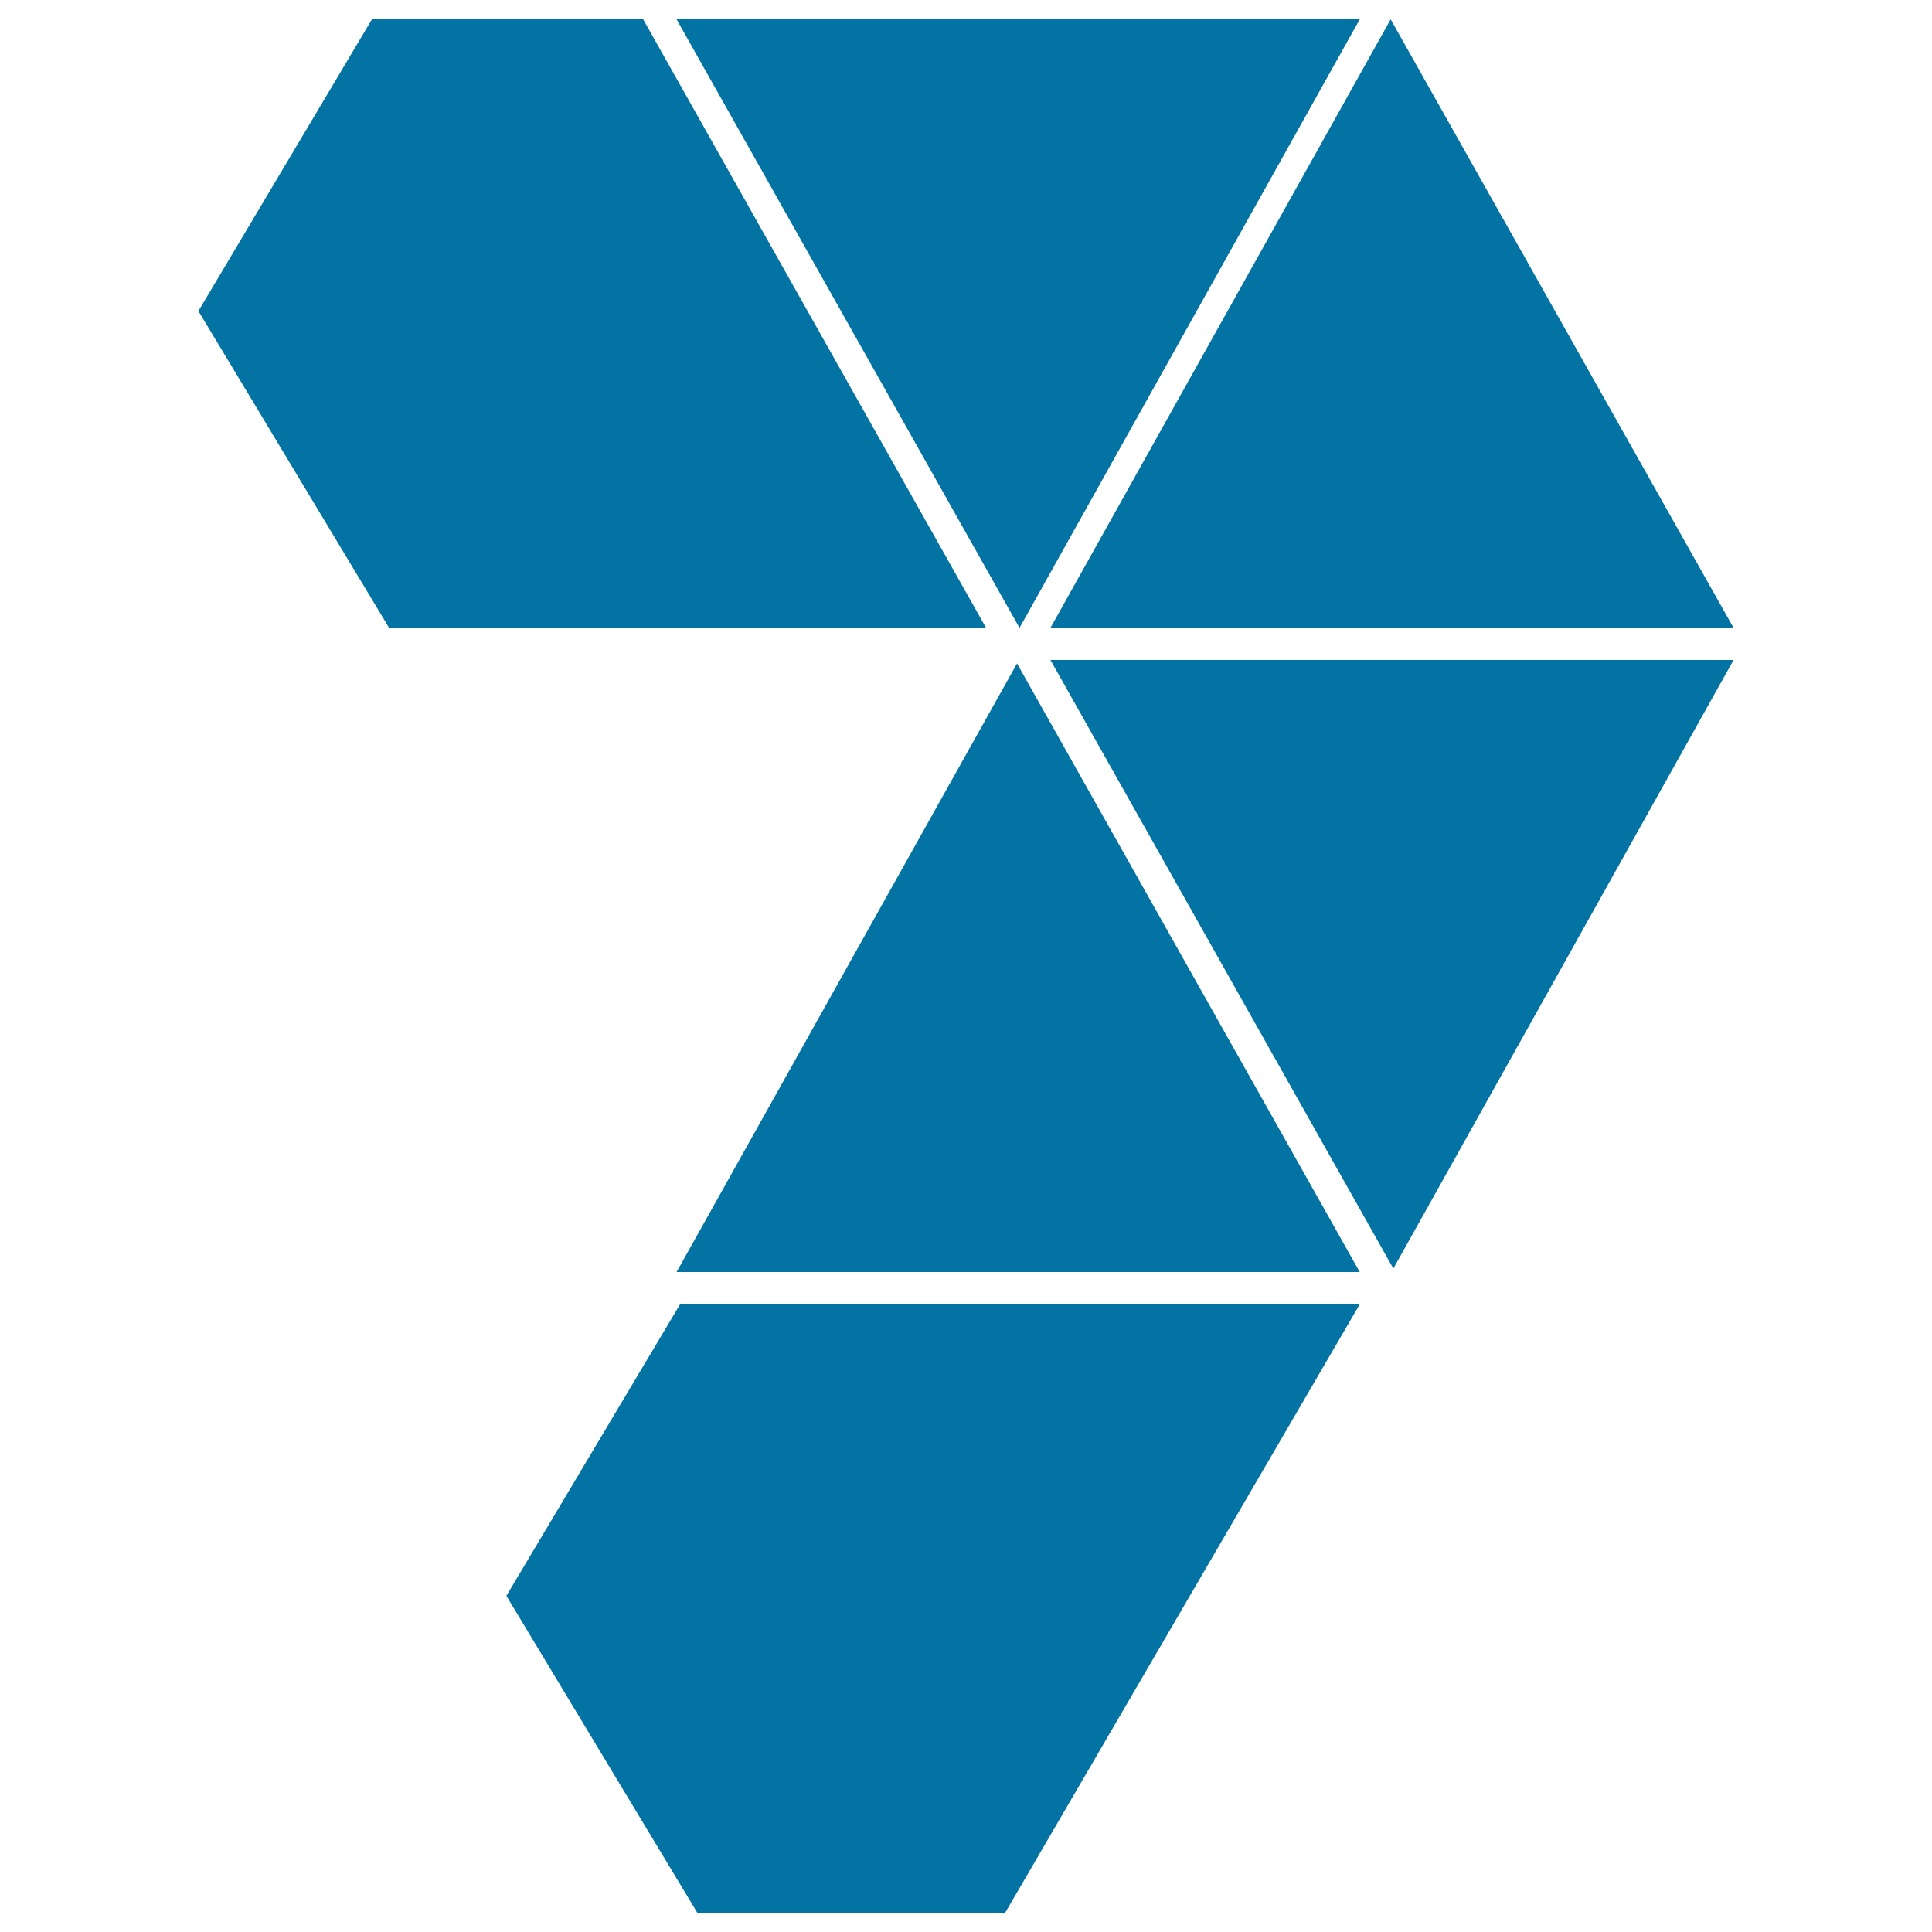 <svg xmlns="http://www.w3.org/2000/svg" viewBox="0 0 1000 1000" style="fill:#0273a2">
<title>Pack Paper SVG icon</title>
<g><g><polygon points="350.2,658.4 703.8,658.4 526.4,343.4 "/><polygon points="543.7,325 897.3,325 719.8,10 "/><polygon points="201.4,325 510.4,325 332.9,10 192.5,10 102.7,161 "/><polygon points="520.3,990 703.8,675.1 352,675.1 262.1,826 360.9,990 "/><polygon points="527.7,325 703.8,10 350.2,10 "/><polygon points="721.2,656.6 897.3,341.6 543.7,341.6 "/></g></g>
</svg>